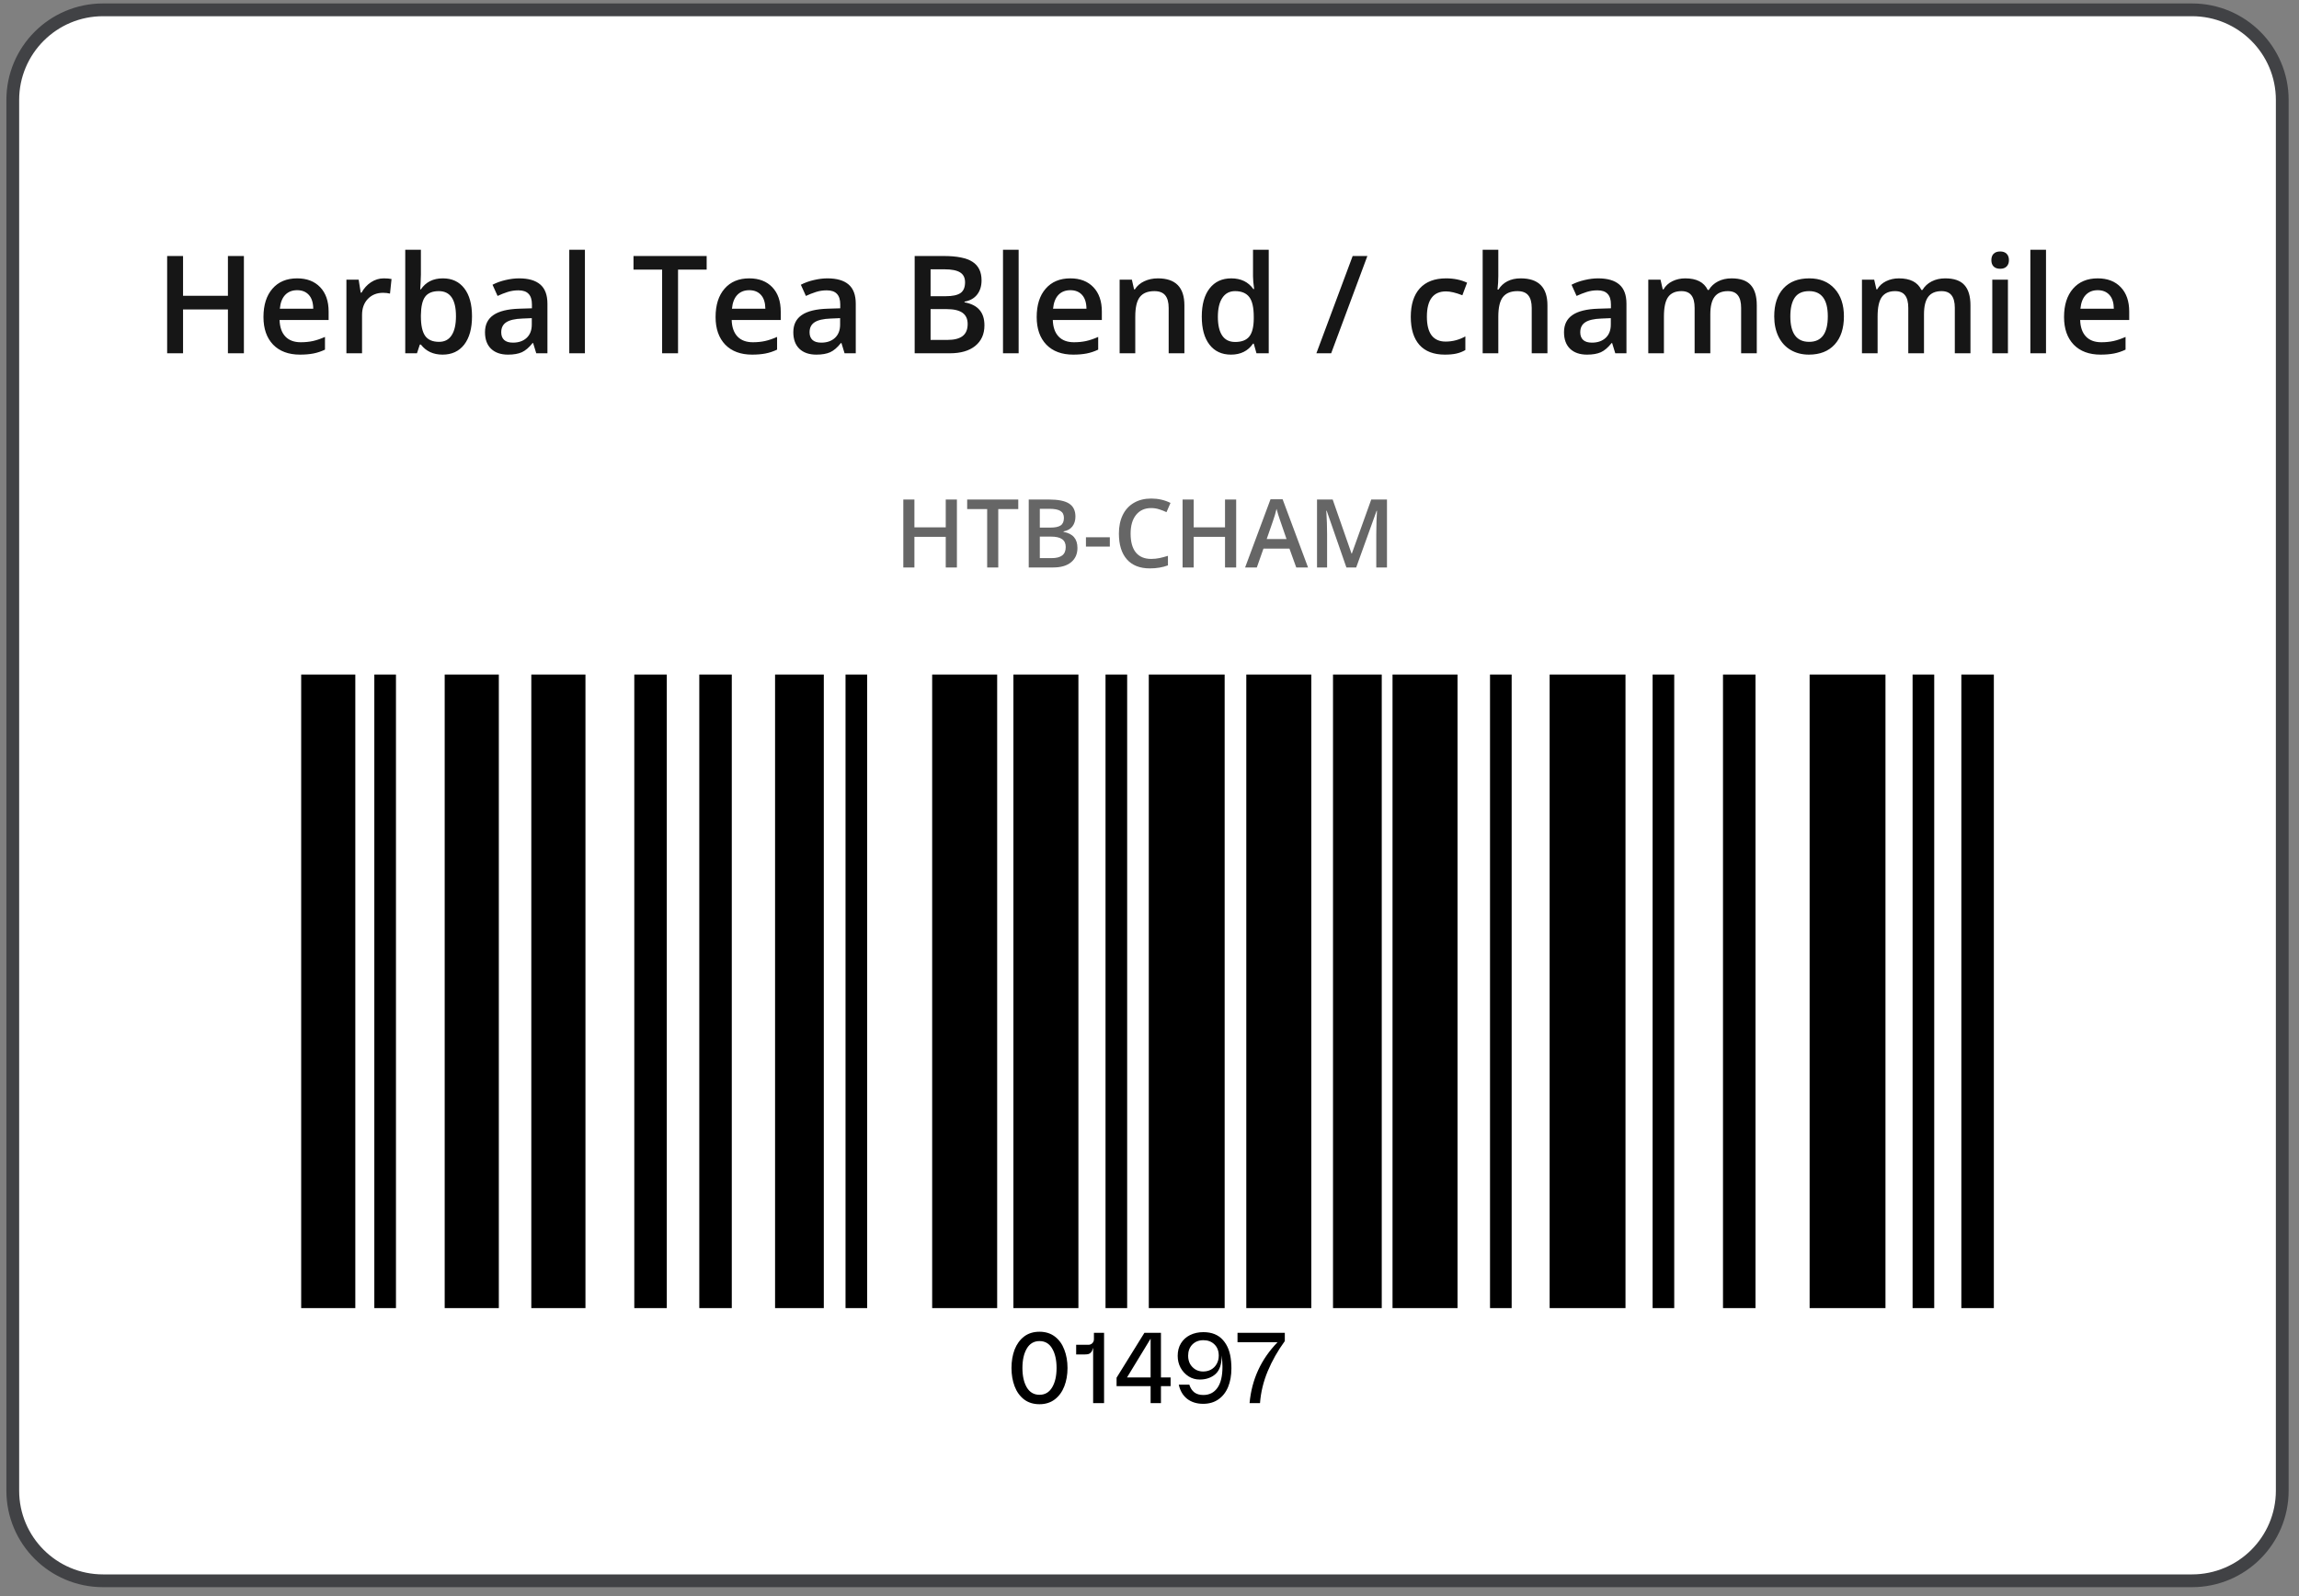<svg width="180" height="125" viewBox="0 0 180 125" fill="none" xmlns="http://www.w3.org/2000/svg">
<rect x="0" y="0" width="180" height="125" fill="#808080" stroke="none"/>
<path d="M171.622 0.77C175.525 0.77 178.689 3.931 178.689 7.831V116.739C178.689 120.639 175.525 123.8 171.622 123.8H8.067C4.164 123.8 1 120.639 1 116.739V7.831C1 3.931 4.164 0.77 8.067 0.77H171.622Z" fill="white" stroke="#414245"/>
<path d="M19.096 27.668H17.845V24.234H14.332V27.668H13.087V20.049H14.332V23.165H17.845V20.049H19.096V27.668ZM23.489 27.773C22.593 27.773 21.891 27.512 21.384 26.991C20.88 26.466 20.628 25.745 20.628 24.828C20.628 23.886 20.863 23.146 21.332 22.608C21.801 22.069 22.445 21.8 23.265 21.8C24.026 21.8 24.627 22.031 25.069 22.493C25.51 22.955 25.73 23.591 25.73 24.401V25.062H21.889C21.907 25.622 22.058 26.053 22.343 26.355C22.628 26.654 23.029 26.803 23.547 26.803C23.887 26.803 24.203 26.772 24.495 26.709C24.791 26.643 25.107 26.536 25.444 26.386V27.382C25.145 27.524 24.843 27.625 24.537 27.684C24.231 27.743 23.882 27.773 23.489 27.773ZM23.265 22.727C22.876 22.727 22.563 22.851 22.327 23.098C22.094 23.344 21.955 23.704 21.91 24.176H24.526C24.52 23.701 24.405 23.341 24.183 23.098C23.96 22.851 23.654 22.727 23.265 22.727ZM30.046 21.8C30.292 21.8 30.496 21.817 30.655 21.852L30.535 22.993C30.362 22.952 30.181 22.931 29.994 22.931C29.504 22.931 29.106 23.091 28.8 23.41C28.498 23.73 28.347 24.145 28.347 24.656V27.668H27.122V21.904H28.081L28.242 22.92H28.305C28.496 22.576 28.744 22.304 29.05 22.102C29.359 21.901 29.691 21.8 30.046 21.8ZM34.674 21.8C35.393 21.8 35.952 22.06 36.352 22.582C36.755 23.103 36.956 23.834 36.956 24.776C36.956 25.721 36.753 26.457 36.347 26.986C35.94 27.51 35.376 27.773 34.653 27.773C33.923 27.773 33.357 27.51 32.954 26.986H32.87L32.646 27.668H31.729V19.559H32.954V21.487C32.954 21.63 32.947 21.841 32.933 22.123C32.919 22.404 32.909 22.583 32.902 22.66H32.954C33.343 22.087 33.916 21.8 34.674 21.8ZM34.356 22.8C33.862 22.8 33.506 22.946 33.287 23.238C33.072 23.527 32.961 24.011 32.954 24.692V24.776C32.954 25.478 33.065 25.987 33.287 26.303C33.51 26.616 33.873 26.772 34.377 26.772C34.811 26.772 35.139 26.6 35.362 26.256C35.587 25.912 35.7 25.415 35.7 24.765C35.7 23.456 35.252 22.8 34.356 22.8ZM41.986 27.668L41.741 26.866H41.699C41.421 27.217 41.141 27.456 40.86 27.585C40.578 27.71 40.217 27.773 39.776 27.773C39.209 27.773 38.767 27.62 38.447 27.314C38.131 27.008 37.973 26.576 37.973 26.016C37.973 25.422 38.193 24.974 38.635 24.672C39.076 24.369 39.748 24.204 40.651 24.176L41.647 24.145V23.838C41.647 23.469 41.56 23.195 41.386 23.014C41.216 22.83 40.95 22.738 40.589 22.738C40.294 22.738 40.01 22.781 39.739 22.868C39.468 22.955 39.208 23.058 38.958 23.176L38.562 22.3C38.874 22.137 39.217 22.014 39.588 21.93C39.96 21.843 40.311 21.8 40.641 21.8C41.374 21.8 41.927 21.96 42.298 22.279C42.674 22.599 42.861 23.101 42.861 23.785V27.668H41.986ZM40.161 26.834C40.606 26.834 40.962 26.711 41.23 26.464C41.501 26.214 41.636 25.865 41.636 25.417V24.916L40.896 24.948C40.32 24.969 39.899 25.066 39.635 25.24C39.374 25.41 39.244 25.672 39.244 26.027C39.244 26.284 39.321 26.484 39.474 26.626C39.626 26.765 39.856 26.834 40.161 26.834ZM45.796 27.668H44.571V19.559H45.796V27.668ZM53.087 27.668H51.841V21.117H49.6V20.049H55.328V21.117H53.087V27.668ZM58.887 27.773C57.991 27.773 57.289 27.512 56.782 26.991C56.278 26.466 56.026 25.745 56.026 24.828C56.026 23.886 56.261 23.146 56.73 22.608C57.199 22.069 57.843 21.8 58.663 21.8C59.424 21.8 60.025 22.031 60.466 22.493C60.907 22.955 61.128 23.591 61.128 24.401V25.062H57.287C57.304 25.622 57.456 26.053 57.74 26.355C58.025 26.654 58.427 26.803 58.944 26.803C59.285 26.803 59.601 26.772 59.893 26.709C60.188 26.643 60.505 26.536 60.842 26.386V27.382C60.543 27.524 60.241 27.625 59.935 27.684C59.629 27.743 59.28 27.773 58.887 27.773ZM58.663 22.727C58.274 22.727 57.961 22.851 57.725 23.098C57.492 23.344 57.353 23.704 57.308 24.176H59.924C59.917 23.701 59.802 23.341 59.58 23.098C59.358 22.851 59.052 22.727 58.663 22.727ZM66.126 27.668L65.881 26.866H65.839C65.561 27.217 65.282 27.456 65 27.585C64.719 27.71 64.358 27.773 63.917 27.773C63.35 27.773 62.907 27.62 62.587 27.314C62.271 27.008 62.113 26.576 62.113 26.016C62.113 25.422 62.334 24.974 62.775 24.672C63.216 24.369 63.889 24.204 64.792 24.176L65.787 24.145V23.838C65.787 23.469 65.701 23.195 65.527 23.014C65.357 22.83 65.091 22.738 64.73 22.738C64.434 22.738 64.151 22.781 63.88 22.868C63.609 22.955 63.349 23.058 63.098 23.176L62.702 22.3C63.015 22.137 63.357 22.014 63.729 21.93C64.101 21.843 64.451 21.8 64.781 21.8C65.515 21.8 66.067 21.96 66.439 22.279C66.814 22.599 67.002 23.101 67.002 23.785V27.668H66.126ZM64.302 26.834C64.747 26.834 65.103 26.711 65.37 26.464C65.641 26.214 65.777 25.865 65.777 25.417V24.916L65.037 24.948C64.46 24.969 64.04 25.066 63.776 25.24C63.515 25.41 63.385 25.672 63.385 26.027C63.385 26.284 63.461 26.484 63.614 26.626C63.767 26.765 63.996 26.834 64.302 26.834ZM71.614 20.049H73.876C74.925 20.049 75.683 20.202 76.148 20.507C76.617 20.813 76.851 21.296 76.851 21.956C76.851 22.401 76.737 22.771 76.508 23.066C76.279 23.362 75.948 23.547 75.517 23.624V23.676C76.053 23.777 76.445 23.977 76.695 24.276C76.949 24.571 77.076 24.972 77.076 25.479C77.076 26.164 76.836 26.701 76.357 27.09C75.881 27.476 75.217 27.668 74.366 27.668H71.614V20.049ZM72.86 23.197H74.058C74.579 23.197 74.96 23.115 75.2 22.952C75.439 22.785 75.559 22.503 75.559 22.107C75.559 21.749 75.429 21.491 75.168 21.331C74.911 21.171 74.501 21.091 73.939 21.091H72.86V23.197ZM72.86 24.208V26.621H74.184C74.704 26.621 75.097 26.522 75.361 26.324C75.629 26.122 75.763 25.806 75.763 25.375C75.763 24.979 75.627 24.686 75.356 24.494C75.085 24.303 74.673 24.208 74.121 24.208H72.86ZM79.754 27.668H78.53V19.559H79.754V27.668ZM84.029 27.773C83.132 27.773 82.43 27.512 81.923 26.991C81.419 26.466 81.168 25.745 81.168 24.828C81.168 23.886 81.401 23.146 81.871 22.608C82.34 22.069 82.984 21.8 83.804 21.8C84.566 21.8 85.166 22.031 85.608 22.493C86.049 22.955 86.269 23.591 86.269 24.401V25.062H82.429C82.446 25.622 82.597 26.053 82.882 26.355C83.166 26.654 83.568 26.803 84.086 26.803C84.426 26.803 84.743 26.772 85.034 26.709C85.329 26.643 85.646 26.536 85.983 26.386V27.382C85.684 27.524 85.382 27.625 85.076 27.684C84.77 27.743 84.421 27.773 84.029 27.773ZM83.804 22.727C83.415 22.727 83.102 22.851 82.866 23.098C82.633 23.344 82.495 23.704 82.449 24.176H85.065C85.059 23.701 84.943 23.341 84.722 23.098C84.499 22.851 84.193 22.727 83.804 22.727ZM92.732 27.668H91.501V24.124C91.501 23.68 91.412 23.348 91.231 23.129C91.053 22.91 90.77 22.8 90.382 22.8C89.864 22.8 89.485 22.953 89.245 23.259C89.006 23.565 88.886 24.077 88.886 24.797V27.668H87.661V21.904H88.62L88.792 22.66H88.854C89.028 22.385 89.275 22.173 89.594 22.024C89.915 21.875 90.268 21.8 90.658 21.8C92.041 21.8 92.732 22.503 92.732 23.911V27.668ZM96.38 27.773C95.661 27.773 95.1 27.512 94.697 26.991C94.293 26.47 94.093 25.738 94.093 24.797C94.093 23.852 94.295 23.117 94.702 22.592C95.112 22.064 95.678 21.8 96.401 21.8C97.159 21.8 97.735 22.079 98.132 22.639H98.194C98.135 22.226 98.105 21.899 98.105 21.659V19.559H99.335V27.668H98.376L98.163 26.913H98.105C97.712 27.486 97.138 27.773 96.38 27.773ZM96.708 26.782C97.212 26.782 97.579 26.642 97.808 26.36C98.038 26.075 98.155 25.615 98.163 24.979V24.807C98.163 24.081 98.045 23.565 97.808 23.259C97.572 22.953 97.202 22.8 96.698 22.8C96.268 22.8 95.935 22.976 95.703 23.327C95.47 23.674 95.353 24.171 95.353 24.817C95.353 25.457 95.466 25.945 95.692 26.282C95.918 26.616 96.257 26.782 96.708 26.782ZM107.059 20.049L104.224 27.668H103.066L105.907 20.049H107.059ZM113.125 27.773C112.253 27.773 111.589 27.519 111.134 27.012C110.683 26.501 110.457 25.77 110.457 24.817C110.457 23.848 110.693 23.103 111.165 22.582C111.642 22.06 112.328 21.8 113.224 21.8C113.832 21.8 114.38 21.913 114.866 22.139L114.496 23.124C113.978 22.922 113.551 22.821 113.214 22.821C112.217 22.821 111.718 23.483 111.718 24.807C111.718 25.453 111.842 25.94 112.088 26.266C112.338 26.589 112.703 26.751 113.183 26.751C113.728 26.751 114.244 26.616 114.73 26.345V27.413C114.512 27.541 114.277 27.634 114.027 27.689C113.78 27.745 113.479 27.773 113.125 27.773ZM121.157 27.668H119.926V24.124C119.926 23.68 119.836 23.348 119.655 23.129C119.478 22.91 119.195 22.8 118.806 22.8C118.292 22.8 117.913 22.955 117.67 23.264C117.43 23.57 117.31 24.084 117.31 24.807V27.668H116.085V19.559H117.31V21.617C117.31 21.948 117.29 22.3 117.248 22.675H117.326C117.493 22.398 117.724 22.182 118.02 22.029C118.318 21.876 118.665 21.8 119.062 21.8C120.458 21.8 121.157 22.503 121.157 23.911V27.668ZM126.468 27.668L126.222 26.866H126.181C125.903 27.217 125.623 27.456 125.341 27.585C125.06 27.71 124.699 27.773 124.257 27.773C123.691 27.773 123.248 27.62 122.928 27.314C122.612 27.008 122.454 26.576 122.454 26.016C122.454 25.422 122.675 24.974 123.116 24.672C123.557 24.369 124.23 24.204 125.133 24.176L126.128 24.145V23.838C126.128 23.469 126.041 23.195 125.867 23.014C125.697 22.83 125.432 22.738 125.071 22.738C124.775 22.738 124.492 22.781 124.221 22.868C123.95 22.955 123.689 23.058 123.439 23.176L123.043 22.3C123.356 22.137 123.698 22.014 124.07 21.93C124.442 21.843 124.792 21.8 125.123 21.8C125.856 21.8 126.408 21.96 126.78 22.279C127.155 22.599 127.343 23.101 127.343 23.785V27.668H126.468ZM124.643 26.834C125.087 26.834 125.443 26.711 125.711 26.464C125.983 26.214 126.118 25.865 126.118 25.417V24.916L125.378 24.948C124.801 24.969 124.381 25.066 124.117 25.24C123.856 25.41 123.726 25.672 123.726 26.027C123.726 26.284 123.802 26.484 123.955 26.626C124.108 26.765 124.337 26.834 124.643 26.834ZM133.909 27.668H132.68V24.114C132.68 23.673 132.597 23.344 132.429 23.129C132.262 22.91 132.002 22.8 131.648 22.8C131.175 22.8 130.828 22.955 130.605 23.264C130.386 23.57 130.277 24.081 130.277 24.797V27.668H129.052V21.904H130.011L130.183 22.66H130.246C130.405 22.385 130.636 22.173 130.939 22.024C131.245 21.875 131.58 21.8 131.945 21.8C132.83 21.8 133.418 22.102 133.706 22.707H133.789C133.959 22.422 134.2 22.199 134.509 22.04C134.818 21.88 135.173 21.8 135.572 21.8C136.26 21.8 136.761 21.974 137.073 22.321C137.389 22.669 137.547 23.198 137.547 23.911V27.668H136.322V24.114C136.322 23.673 136.238 23.344 136.067 23.129C135.901 22.91 135.64 22.8 135.285 22.8C134.81 22.8 134.461 22.95 134.238 23.249C134.019 23.544 133.909 23.999 133.909 24.614V27.668ZM144.369 24.776C144.369 25.717 144.128 26.452 143.645 26.98C143.162 27.509 142.49 27.773 141.628 27.773C141.089 27.773 140.614 27.651 140.2 27.408C139.786 27.165 139.469 26.815 139.246 26.36C139.024 25.905 138.913 25.377 138.913 24.776C138.913 23.841 139.152 23.111 139.632 22.587C140.111 22.062 140.787 21.8 141.659 21.8C142.493 21.8 143.153 22.069 143.64 22.608C144.126 23.143 144.369 23.865 144.369 24.776ZM140.174 24.776C140.174 26.107 140.665 26.772 141.649 26.772C142.622 26.772 143.108 26.107 143.108 24.776C143.108 23.459 142.618 22.8 141.639 22.8C141.125 22.8 140.751 22.971 140.518 23.311C140.288 23.652 140.174 24.14 140.174 24.776ZM150.639 27.668H149.409V24.114C149.409 23.673 149.325 23.344 149.159 23.129C148.993 22.91 148.732 22.8 148.377 22.8C147.905 22.8 147.557 22.955 147.335 23.264C147.116 23.57 147.006 24.081 147.006 24.797V27.668H145.782V21.904H146.74L146.913 22.66H146.975C147.135 22.385 147.366 22.173 147.668 22.024C147.974 21.875 148.309 21.8 148.674 21.8C149.561 21.8 150.147 22.102 150.436 22.707H150.519C150.69 22.422 150.929 22.199 151.238 22.04C151.547 21.88 151.902 21.8 152.301 21.8C152.99 21.8 153.49 21.974 153.802 22.321C154.119 22.669 154.277 23.198 154.277 23.911V27.668H153.052V24.114C153.052 23.673 152.967 23.344 152.797 23.129C152.63 22.91 152.369 22.8 152.014 22.8C151.539 22.8 151.19 22.95 150.967 23.249C150.748 23.544 150.639 23.999 150.639 24.614V27.668ZM157.211 27.668H155.986V21.904H157.211V27.668ZM155.914 20.377C155.914 20.158 155.972 19.99 156.091 19.872C156.212 19.753 156.384 19.694 156.607 19.694C156.822 19.694 156.988 19.753 157.107 19.872C157.229 19.99 157.289 20.158 157.289 20.377C157.289 20.585 157.229 20.75 157.107 20.872C156.988 20.99 156.822 21.049 156.607 21.049C156.384 21.049 156.212 20.99 156.091 20.872C155.972 20.75 155.914 20.585 155.914 20.377ZM160.192 27.668H158.967V19.559H160.192V27.668ZM164.465 27.773C163.57 27.773 162.867 27.512 162.36 26.991C161.856 26.466 161.604 25.745 161.604 24.828C161.604 23.886 161.839 23.146 162.308 22.608C162.777 22.069 163.421 21.8 164.241 21.8C165.003 21.8 165.604 22.031 166.045 22.493C166.486 22.955 166.707 23.591 166.707 24.401V25.062H162.866C162.883 25.622 163.034 26.053 163.319 26.355C163.604 26.654 164.006 26.803 164.523 26.803C164.863 26.803 165.18 26.772 165.472 26.709C165.767 26.643 166.083 26.536 166.42 26.386V27.382C166.121 27.524 165.819 27.625 165.513 27.684C165.207 27.743 164.858 27.773 164.465 27.773ZM164.241 22.727C163.852 22.727 163.54 22.851 163.304 23.098C163.071 23.344 162.931 23.704 162.886 24.176H165.503C165.496 23.701 165.381 23.341 165.159 23.098C164.936 22.851 164.631 22.727 164.241 22.727Z" fill="#161616"/>
<path d="M74.921 44.441H74.047V42.043H71.594V44.441H70.725V39.12H71.594V41.297H74.047V39.12H74.921V44.441ZM78.159 44.441H77.29V39.867H75.725V39.12H79.725V39.867H78.159V44.441ZM80.544 39.12H82.123C82.856 39.12 83.385 39.227 83.71 39.441C84.038 39.654 84.201 39.992 84.201 40.452C84.201 40.763 84.121 41.021 83.962 41.228C83.802 41.434 83.57 41.564 83.27 41.617V41.654C83.643 41.724 83.917 41.863 84.093 42.072C84.27 42.278 84.358 42.559 84.358 42.913C84.358 43.391 84.19 43.766 83.855 44.038C83.523 44.307 83.06 44.441 82.466 44.441H80.544V39.12ZM81.413 41.319H82.251C82.614 41.319 82.88 41.262 83.047 41.148C83.215 41.031 83.299 40.835 83.299 40.558C83.299 40.308 83.208 40.127 83.026 40.016C82.846 39.904 82.56 39.848 82.167 39.848H81.413V41.319ZM81.413 42.025V43.71H82.338C82.702 43.71 82.977 43.641 83.16 43.503C83.348 43.362 83.441 43.141 83.441 42.84C83.441 42.563 83.346 42.358 83.157 42.225C82.968 42.091 82.68 42.025 82.294 42.025H81.413ZM85.024 42.807V42.079H86.894V42.807H85.024ZM90.13 39.79C89.63 39.79 89.237 39.967 88.95 40.321C88.665 40.676 88.521 41.165 88.521 41.788C88.521 42.441 88.659 42.935 88.933 43.27C89.209 43.604 89.608 43.772 90.13 43.772C90.356 43.772 90.574 43.75 90.785 43.706C90.996 43.66 91.216 43.602 91.444 43.532V44.278C91.027 44.435 90.553 44.514 90.025 44.514C89.246 44.514 88.648 44.279 88.23 43.808C87.813 43.335 87.604 42.659 87.604 41.781C87.604 41.228 87.705 40.744 87.906 40.329C88.111 39.914 88.404 39.596 88.787 39.375C89.17 39.154 89.621 39.044 90.138 39.044C90.68 39.044 91.183 39.158 91.644 39.386L91.331 40.11C91.152 40.025 90.961 39.951 90.76 39.888C90.561 39.823 90.351 39.79 90.13 39.79ZM96.786 44.441H95.913V42.043H93.46V44.441H92.59V39.12H93.46V41.297H95.913V39.12H96.786V44.441ZM101.489 44.441L100.957 42.964H98.923L98.403 44.441H97.486L99.476 39.099H100.422L102.413 44.441H101.489ZM100.728 42.214L100.23 40.766C100.193 40.668 100.142 40.516 100.077 40.307C100.014 40.098 99.97 39.945 99.946 39.848C99.88 40.147 99.784 40.473 99.658 40.827L99.177 42.214H100.728ZM105.416 44.441L103.873 39.998H103.843C103.884 40.657 103.905 41.276 103.905 41.854V44.441H103.116V39.12H104.342L105.819 43.353H105.842L107.362 39.12H108.593V44.441H107.756V41.81C107.756 41.545 107.762 41.201 107.774 40.776C107.788 40.352 107.801 40.095 107.811 40.005H107.781L106.184 44.441H105.416Z" fill="#666666"/>
<path d="M27.819 52.827H23.581V102.445H27.819V52.827Z" fill="black"/>
<path d="M39.056 52.827H34.817V102.445H39.056V52.827Z" fill="black"/>
<path d="M45.838 52.827H41.599V102.445H45.838V52.827Z" fill="black"/>
<path d="M52.207 52.827H49.662V102.445H52.207V52.827Z" fill="black"/>
<path d="M57.295 52.827H54.751V102.445H57.295V52.827Z" fill="black"/>
<path d="M137.446 52.827H134.902V102.445H137.446V52.827Z" fill="black"/>
<path d="M156.108 52.827H153.563V102.445H156.108V52.827Z" fill="black"/>
<path d="M64.5 52.827H60.684V102.445H64.5V52.827Z" fill="black"/>
<path d="M108.184 52.827H104.368V102.445H108.184V52.827Z" fill="black"/>
<path d="M78.073 52.827H72.984V102.445H78.073V52.827Z" fill="black"/>
<path d="M84.434 52.827H79.345V102.445H84.434V52.827Z" fill="black"/>
<path d="M102.668 52.827H97.579V102.445H102.668V52.827Z" fill="black"/>
<path d="M114.117 52.827H109.028V102.445H114.117V52.827Z" fill="black"/>
<path d="M95.884 52.827H89.945V102.445H95.884V52.827Z" fill="black"/>
<path d="M127.268 52.827H121.329V102.445H127.268V52.827Z" fill="black"/>
<path d="M147.623 52.827H141.684V102.445H147.623V52.827Z" fill="black"/>
<path d="M31.002 52.827H29.308V102.445H31.002V52.827Z" fill="black"/>
<path d="M67.895 52.827H66.201V102.445H67.895V52.827Z" fill="black"/>
<path d="M118.355 52.827H116.661V102.445H118.355V52.827Z" fill="black"/>
<path d="M131.084 52.827H129.391V102.445H131.084V52.827Z" fill="black"/>
<path d="M151.44 52.827H149.746V102.445H151.44V52.827Z" fill="black"/>
<path d="M88.251 52.827H86.557V102.445H88.251V52.827Z" fill="black"/>
<path d="M79.194 107.135C79.194 106.606 79.276 106.126 79.438 105.696C79.606 105.266 79.852 104.925 80.177 104.674C80.507 104.422 80.911 104.296 81.388 104.296C81.859 104.296 82.261 104.422 82.591 104.674C82.921 104.925 83.167 105.266 83.329 105.696C83.497 106.126 83.581 106.606 83.581 107.135C83.581 107.664 83.497 108.143 83.329 108.574C83.161 109.004 82.913 109.344 82.583 109.596C82.253 109.847 81.854 109.972 81.388 109.972C80.911 109.972 80.507 109.847 80.177 109.596C79.847 109.339 79.6 108.995 79.438 108.566C79.276 108.136 79.194 107.659 79.194 107.135ZM80.051 107.135C80.051 107.759 80.164 108.264 80.39 108.652C80.62 109.04 80.953 109.234 81.388 109.234C81.817 109.234 82.148 109.04 82.378 108.652C82.609 108.264 82.724 107.759 82.724 107.135C82.724 106.506 82.609 105.997 82.378 105.61C82.153 105.222 81.823 105.028 81.388 105.028C80.953 105.028 80.62 105.224 80.39 105.618C80.164 106.006 80.051 106.511 80.051 107.135ZM85.587 105.555C85.545 105.712 85.492 105.828 85.429 105.901C85.372 105.974 85.303 106.021 85.225 106.042C85.151 106.063 85.052 106.074 84.926 106.074H84.258V105.319H85.209C85.335 105.319 85.44 105.277 85.524 105.193C85.607 105.109 85.649 105.005 85.649 104.879V104.383H86.443V109.886H85.587V105.555ZM87.422 107.897L89.6 104.383H90.897V107.874H91.652V108.558H90.897V109.886H90.087V108.558H87.422V107.897ZM90.087 107.874V104.839L88.24 107.874H90.087ZM94.203 109.941C93.7 109.941 93.281 109.81 92.945 109.549C92.61 109.281 92.393 108.911 92.293 108.44H93.118C93.202 108.707 93.333 108.909 93.512 109.046C93.69 109.181 93.923 109.25 94.212 109.25C94.683 109.25 95.05 109.066 95.312 108.699C95.58 108.327 95.713 107.775 95.713 107.04C95.713 106.794 95.692 106.498 95.65 106.152C95.655 106.828 95.496 107.313 95.171 107.607C94.845 107.895 94.431 108.039 93.928 108.039C93.614 108.039 93.326 107.958 93.064 107.795C92.802 107.627 92.592 107.402 92.435 107.119C92.283 106.836 92.207 106.524 92.207 106.184C92.207 105.811 92.29 105.486 92.458 105.209C92.631 104.925 92.87 104.708 93.173 104.557C93.483 104.404 93.831 104.328 94.219 104.328C94.88 104.328 95.39 104.535 95.753 104.949C96.119 105.359 96.331 105.919 96.389 106.632C96.405 106.81 96.413 106.988 96.413 107.166C96.413 107.717 96.326 108.202 96.154 108.621C95.981 109.04 95.726 109.365 95.39 109.596C95.061 109.826 94.665 109.941 94.203 109.941ZM93.025 106.176C93.025 106.411 93.074 106.624 93.173 106.813C93.279 106.996 93.42 107.143 93.598 107.253C93.776 107.357 93.975 107.41 94.196 107.41C94.426 107.41 94.633 107.361 94.817 107.261C95.005 107.155 95.153 107.009 95.257 106.821C95.367 106.632 95.422 106.415 95.422 106.168C95.422 105.801 95.31 105.507 95.084 105.287C94.859 105.067 94.57 104.958 94.219 104.958C93.868 104.958 93.58 105.07 93.355 105.295C93.135 105.521 93.025 105.814 93.025 106.176ZM97.835 109.886C98.002 108.036 98.733 106.446 100.028 105.115H96.891V104.383H100.594V105.028C100.043 105.783 99.598 106.569 99.257 107.386C98.916 108.204 98.715 109.037 98.652 109.886H97.835Z" fill="black"/>
</svg>
